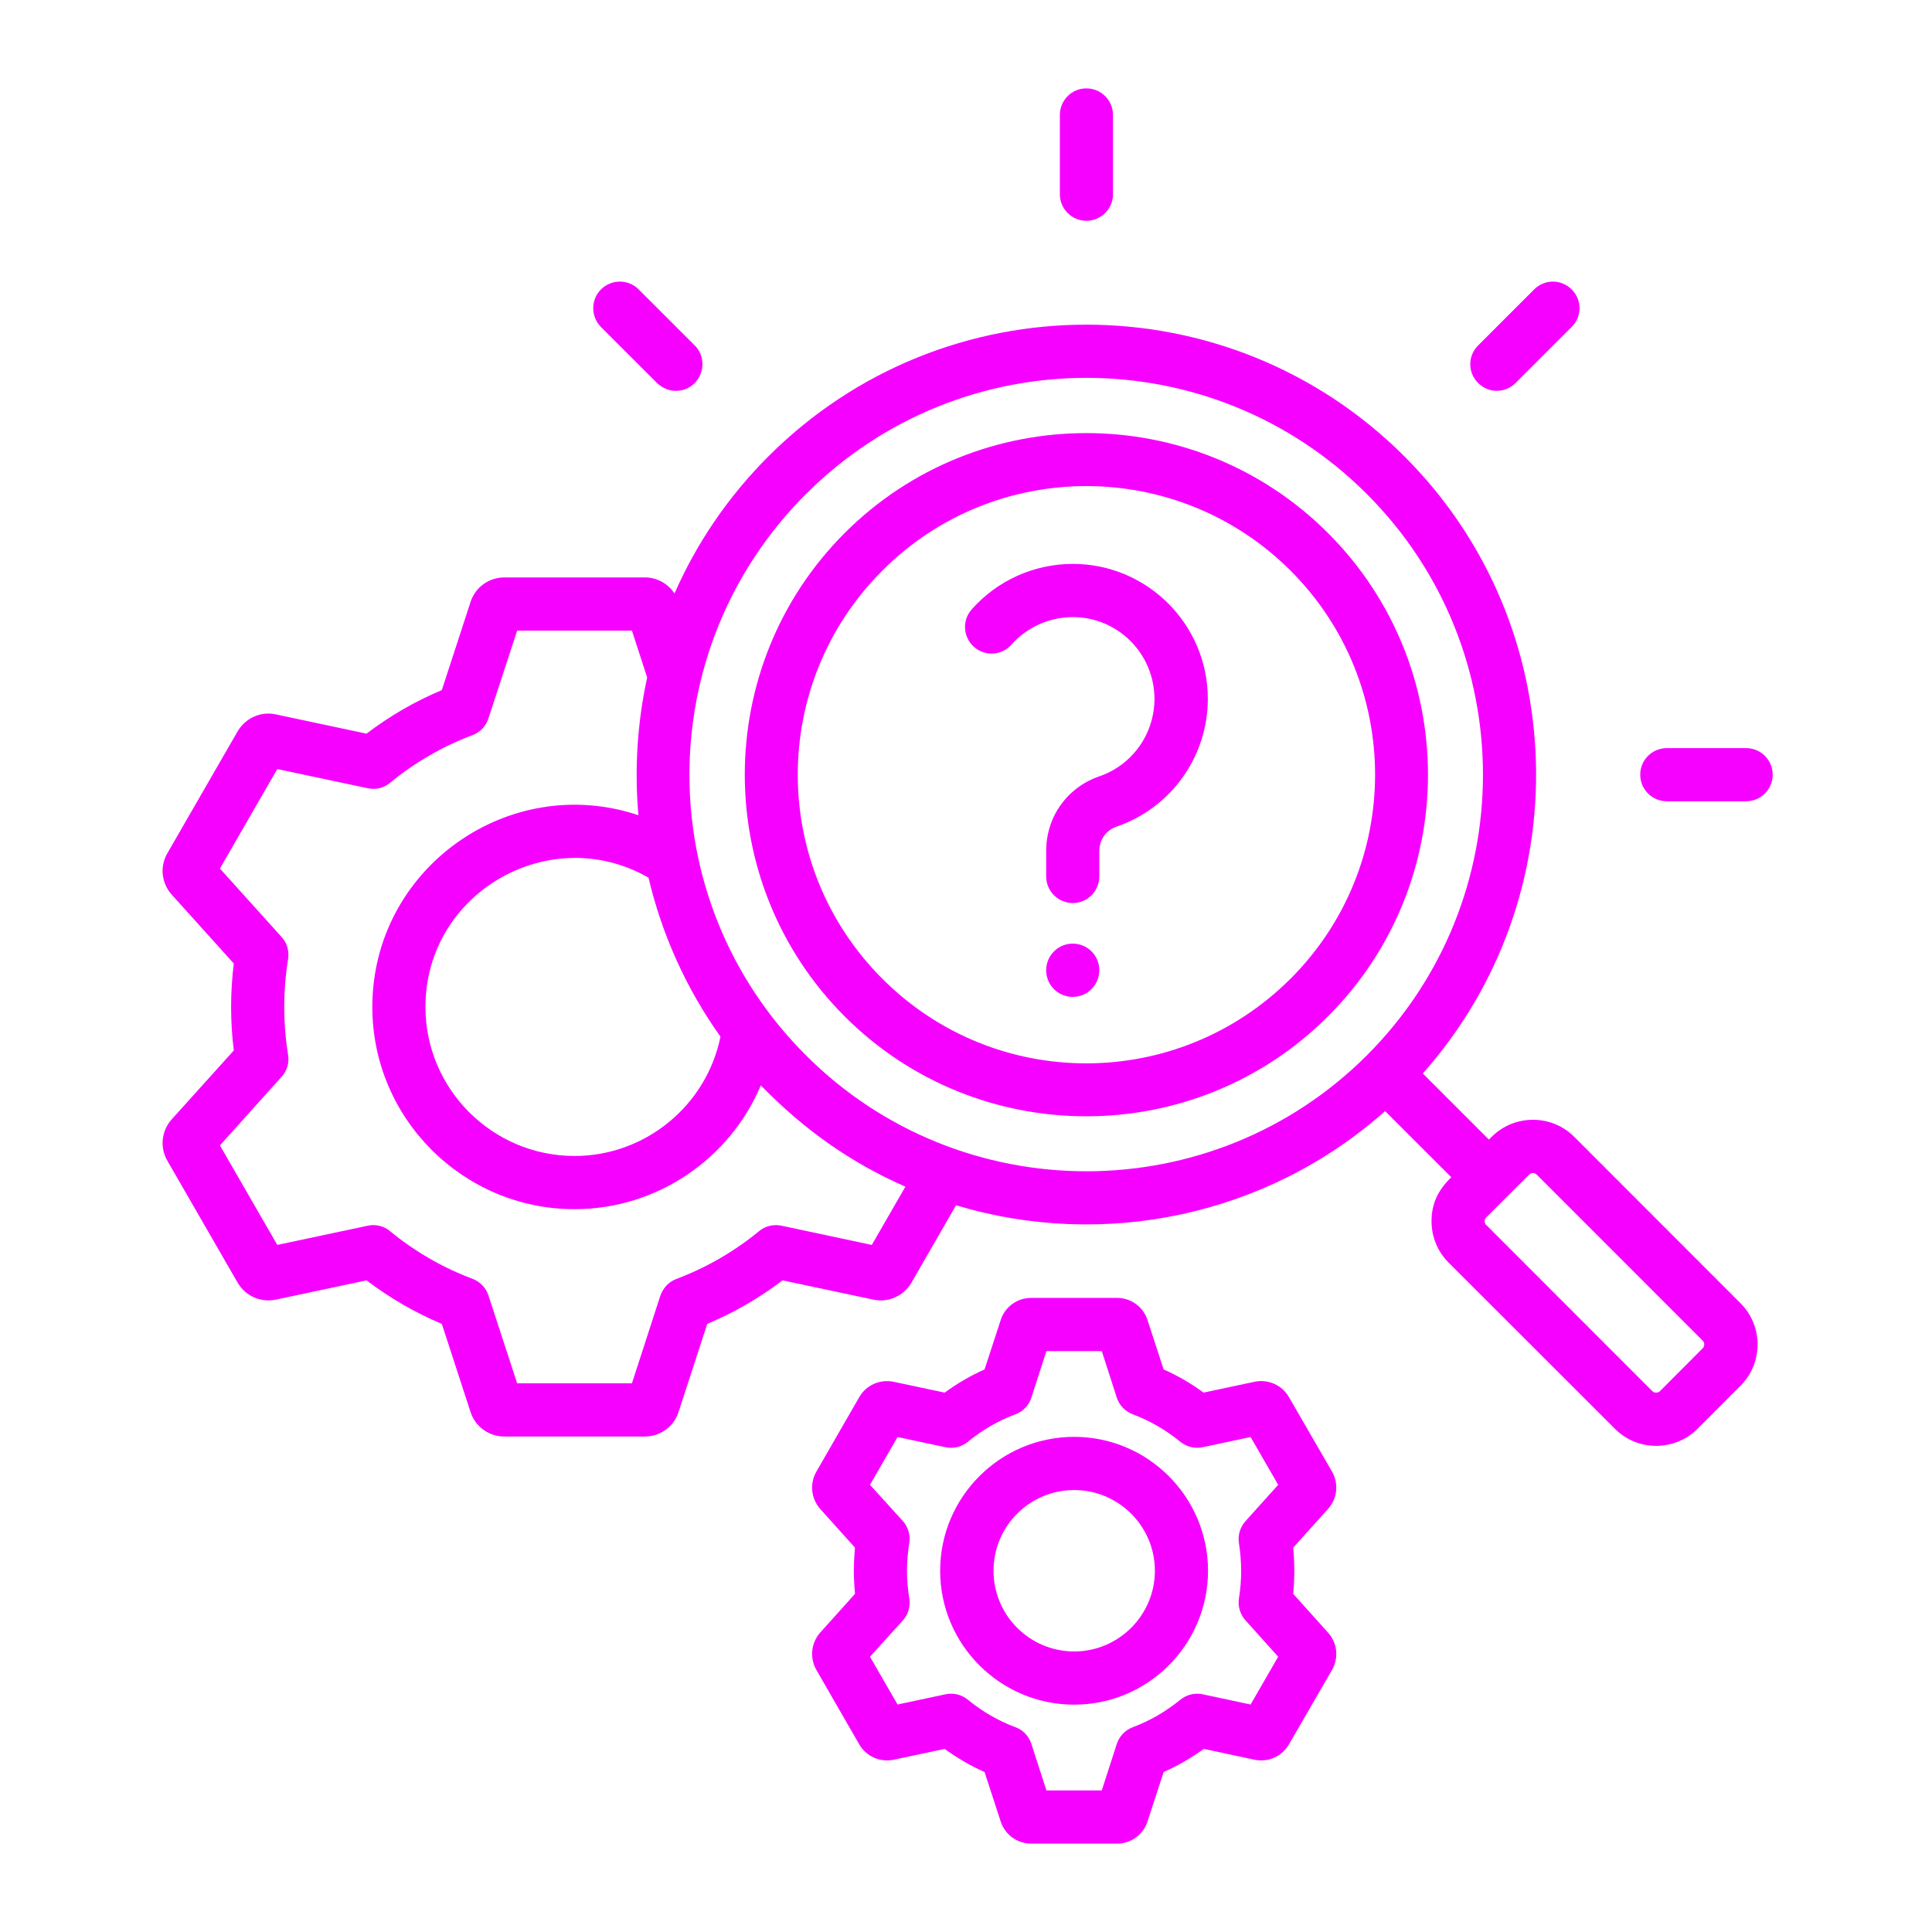 <svg xmlns="http://www.w3.org/2000/svg" width="300" viewBox="0 0 224.88 225" height="300" preserveAspectRatio="xMidYMid meet"><defs><path d="M 18.496 10.297 L 206.648 10.297 L 206.648 214.938 L 18.496 214.938 Z M 18.496 10.297 "></path></defs><g><path fill="#f601ff" d="M 140.602 81.391 C 140.602 88.098 136.344 94.074 130 96.258 C 128.75 96.691 127.965 97.785 127.965 99.113 L 127.965 102.066 C 127.965 103.777 126.582 105.168 124.883 105.168 C 123.16 105.168 121.777 103.777 121.777 102.066 L 121.777 99.113 C 121.777 95.125 124.207 91.707 127.992 90.402 C 131.828 89.078 134.387 85.457 134.387 81.391 C 134.387 76.141 130.133 71.867 124.883 71.867 C 122.145 71.867 119.559 73.031 117.73 75.074 C 116.609 76.352 114.652 76.473 113.371 75.336 C 112.094 74.203 111.961 72.246 113.109 70.965 C 116.086 67.602 120.367 65.672 124.883 65.672 C 133.551 65.672 140.602 72.723 140.602 81.391 Z M 127.965 112.992 C 127.965 114.699 126.582 116.098 124.883 116.098 C 123.16 116.098 121.777 114.719 121.777 112.992 C 121.777 111.281 123.16 109.895 124.883 109.895 C 126.582 109.895 127.965 111.281 127.965 112.992 Z M 172.086 44.605 C 170.859 43.398 170.859 41.438 172.086 40.227 L 178.609 33.703 C 179.812 32.492 181.77 32.492 182.969 33.703 C 184.199 34.914 184.199 36.875 182.969 38.082 L 176.445 44.605 C 175.227 45.828 173.277 45.809 172.086 44.605 Z M 206.387 90.219 C 206.387 91.93 205.004 93.316 203.281 93.316 L 194.066 93.316 C 192.344 93.316 190.961 91.93 190.961 90.219 C 190.961 88.512 192.344 87.125 194.066 87.125 L 203.281 87.125 C 205.004 87.125 206.387 88.512 206.387 90.219 Z M 69.93 38.086 C 68.73 36.875 68.73 34.914 69.93 33.703 C 71.156 32.492 73.117 32.492 74.316 33.703 L 80.844 40.227 C 82.77 42.164 81.414 45.516 78.652 45.516 C 77.867 45.516 77.086 45.211 76.457 44.605 Z M 123.371 22.613 L 123.371 13.391 C 123.371 11.68 124.754 10.293 126.449 10.293 C 128.176 10.293 129.559 11.68 129.559 13.391 L 129.559 22.613 C 129.559 24.324 128.176 25.711 126.449 25.711 C 124.754 25.711 123.371 24.324 123.371 22.613 Z M 125.043 192.328 C 119.848 192.328 115.645 188.113 115.645 182.93 C 115.645 177.746 119.844 173.531 125.043 173.531 C 130.211 173.531 134.438 177.746 134.438 182.93 C 134.438 188.113 130.211 192.328 125.043 192.328 Z M 125.043 167.336 C 116.426 167.336 109.43 174.332 109.43 182.93 C 109.43 191.527 116.426 198.523 125.043 198.523 C 133.629 198.523 140.625 191.527 140.625 182.93 C 140.625 174.332 133.629 167.336 125.043 167.336 Z M 144.23 179.734 C 144.074 178.805 144.359 177.859 144.988 177.156 L 148.797 172.922 L 145.586 167.355 L 140 168.543 C 139.086 168.734 138.121 168.5 137.391 167.902 C 135.719 166.535 133.863 165.457 131.855 164.707 C 130.992 164.375 130.289 163.664 130 162.766 L 128.254 157.348 L 121.805 157.348 L 120.055 162.766 C 119.77 163.664 119.09 164.375 118.203 164.707 C 116.191 165.457 114.336 166.535 112.668 167.902 C 111.938 168.5 110.996 168.742 110.055 168.543 L 104.469 167.355 L 101.258 172.922 L 105.098 177.156 C 105.723 177.859 105.984 178.805 105.828 179.734 C 105.484 181.895 105.484 183.969 105.828 186.125 C 105.984 187.055 105.723 188.004 105.098 188.703 L 101.258 192.941 L 104.469 198.508 L 110.055 197.316 C 110.996 197.121 111.938 197.355 112.668 197.957 C 114.336 199.324 116.191 200.402 118.203 201.152 C 119.09 201.48 119.77 202.199 120.055 203.094 L 121.805 208.512 L 128.254 208.512 L 130 203.098 C 130.289 202.199 130.992 201.48 131.855 201.152 C 133.863 200.402 135.719 199.324 137.391 197.957 C 138.121 197.359 139.086 197.121 140 197.316 L 145.586 198.508 L 148.797 192.941 L 144.988 188.703 C 144.359 188 144.074 187.055 144.23 186.125 C 144.582 183.898 144.559 181.957 144.23 179.734 Z M 155.062 171.375 L 150.051 162.711 C 149.242 161.301 147.625 160.586 146.031 160.922 L 140.105 162.184 C 138.668 161.121 137.102 160.215 135.457 159.484 L 133.578 153.734 C 133.082 152.188 131.648 151.152 130.027 151.152 L 120.031 151.152 C 118.41 151.152 116.977 152.188 116.48 153.734 L 114.602 159.484 C 112.957 160.215 111.414 161.121 109.953 162.184 L 104.027 160.926 C 102.434 160.59 100.816 161.301 100.008 162.711 L 95.02 171.375 C 94.211 172.777 94.395 174.531 95.465 175.734 L 99.512 180.238 C 99.336 182.219 99.34 183.641 99.512 185.621 L 95.465 190.125 C 94.395 191.324 94.211 193.078 95.02 194.488 L 100.008 203.148 C 100.816 204.555 102.434 205.27 104.027 204.934 L 109.953 203.676 C 111.414 204.738 112.957 205.641 114.602 206.371 L 116.48 212.129 C 116.977 213.668 118.41 214.707 120.031 214.707 L 130.027 214.707 C 131.648 214.707 133.082 213.668 133.578 212.125 L 135.457 206.371 C 137.102 205.641 138.668 204.738 140.133 203.676 L 146.031 204.934 C 147.625 205.27 149.242 204.555 150.051 203.148 L 155.062 194.488 C 155.871 193.078 155.691 191.324 154.594 190.125 L 150.547 185.621 C 150.719 183.641 150.719 182.219 150.547 180.238 L 154.594 175.738 C 155.691 174.531 155.871 172.777 155.062 171.375 Z M 198.242 157.016 L 193.258 162.012 C 193.02 162.25 192.605 162.25 192.367 162.012 L 173.023 142.656 C 172.777 142.422 172.777 142.023 173.023 141.781 L 178.035 136.785 C 178.27 136.539 178.66 136.559 178.898 136.785 L 198.242 156.137 C 198.477 156.375 198.477 156.777 198.242 157.016 Z M 93.793 122.895 C 111.805 140.91 141.121 140.91 159.137 122.895 C 177.148 104.875 177.148 75.566 159.137 57.547 C 141.102 39.504 111.871 39.477 93.793 57.547 C 75.703 75.625 75.719 104.859 93.793 122.895 Z M 101.469 144.984 L 90.945 142.742 C 90.008 142.551 89.039 142.785 88.336 143.383 C 85.438 145.766 82.199 147.629 78.73 148.938 C 77.84 149.27 77.164 149.984 76.848 150.883 L 73.535 161.102 L 60.168 161.102 L 56.828 150.879 C 56.539 149.984 55.859 149.27 54.973 148.934 C 51.5 147.629 48.262 145.762 45.367 143.383 C 44.66 142.785 43.695 142.543 42.781 142.742 L 32.234 144.984 L 25.551 133.395 L 32.73 125.402 C 33.383 124.703 33.645 123.75 33.488 122.828 C 32.898 119.219 32.898 115.332 33.488 111.723 C 33.645 110.793 33.383 109.844 32.758 109.148 L 25.551 101.152 L 32.234 89.562 L 42.781 91.801 C 43.695 92 44.66 91.766 45.367 91.164 C 48.262 88.789 51.5 86.914 54.973 85.613 C 55.859 85.281 56.539 84.566 56.824 83.664 L 60.168 73.441 L 73.535 73.441 L 75.309 78.902 C 74.16 84.168 73.82 89.582 74.289 94.938 C 59.152 89.879 43.301 101.18 43.301 117.27 C 43.301 130.258 53.875 140.82 66.852 140.82 C 76.484 140.82 84.969 134.926 88.543 126.398 C 93.617 131.609 99.035 135.41 105.383 138.199 Z M 83.844 120.727 C 82.227 128.727 75.125 134.625 66.852 134.625 C 57.297 134.625 49.488 126.844 49.488 117.273 C 49.488 103.898 64.051 95.648 75.465 102.215 C 77.008 108.754 79.801 115.055 83.844 120.727 Z M 183.285 132.402 C 180.656 129.766 176.332 129.727 173.652 132.402 L 173.336 132.715 L 165.637 125.016 C 183.91 104.465 183.207 72.863 163.52 53.172 C 143.059 32.699 109.875 32.68 89.406 53.172 C 84.68 57.902 81.027 63.328 78.492 69.121 C 77.738 67.969 76.457 67.246 75.047 67.246 L 58.68 67.246 C 56.879 67.246 55.285 68.398 54.738 70.109 L 51.395 80.371 C 48.262 81.68 45.34 83.379 42.625 85.441 L 32.051 83.195 C 30.301 82.82 28.527 83.617 27.613 85.176 L 19.441 99.352 C 18.527 100.91 18.738 102.852 19.938 104.188 L 27.168 112.211 C 26.75 115.566 26.75 118.98 27.168 122.336 L 19.938 130.359 C 18.738 131.699 18.527 133.641 19.441 135.199 L 27.613 149.375 C 28.527 150.934 30.301 151.727 32.078 151.352 L 42.625 149.109 C 45.34 151.168 48.262 152.863 51.395 154.18 L 54.738 164.441 C 55.285 166.148 56.879 167.297 58.68 167.297 L 75.047 167.297 C 76.824 167.297 78.414 166.148 78.965 164.441 L 82.305 154.18 C 85.438 152.871 88.363 151.168 91.078 149.109 L 101.648 151.352 C 103.398 151.73 105.176 150.934 106.09 149.375 L 111.281 140.363 C 128.43 145.535 147.461 141.664 161.25 129.398 L 168.953 137.094 C 167.488 138.531 166.656 140.094 166.656 142.219 C 166.656 144.043 167.359 145.754 168.637 147.035 L 188.008 166.391 C 190.66 169.062 195 169.035 197.641 166.391 L 202.629 161.395 C 205.293 158.738 205.293 154.414 202.629 151.762 Z M 150.234 113.984 C 163.375 100.84 163.355 79.559 150.234 66.453 C 137.102 53.34 115.82 53.316 102.695 66.453 C 89.566 79.594 89.562 100.848 102.695 113.984 C 115.824 127.125 137.051 127.125 150.234 113.984 Z M 154.594 62.078 C 139.086 46.559 113.84 46.559 98.309 62.078 C 82.801 77.594 82.801 102.848 98.309 118.367 C 113.801 133.875 139.066 133.891 154.594 118.367 C 170.125 102.848 170.125 77.594 154.594 62.078 Z M 154.594 62.078 " fill-opacity="1" fill-rule="evenodd"></path></g></svg>